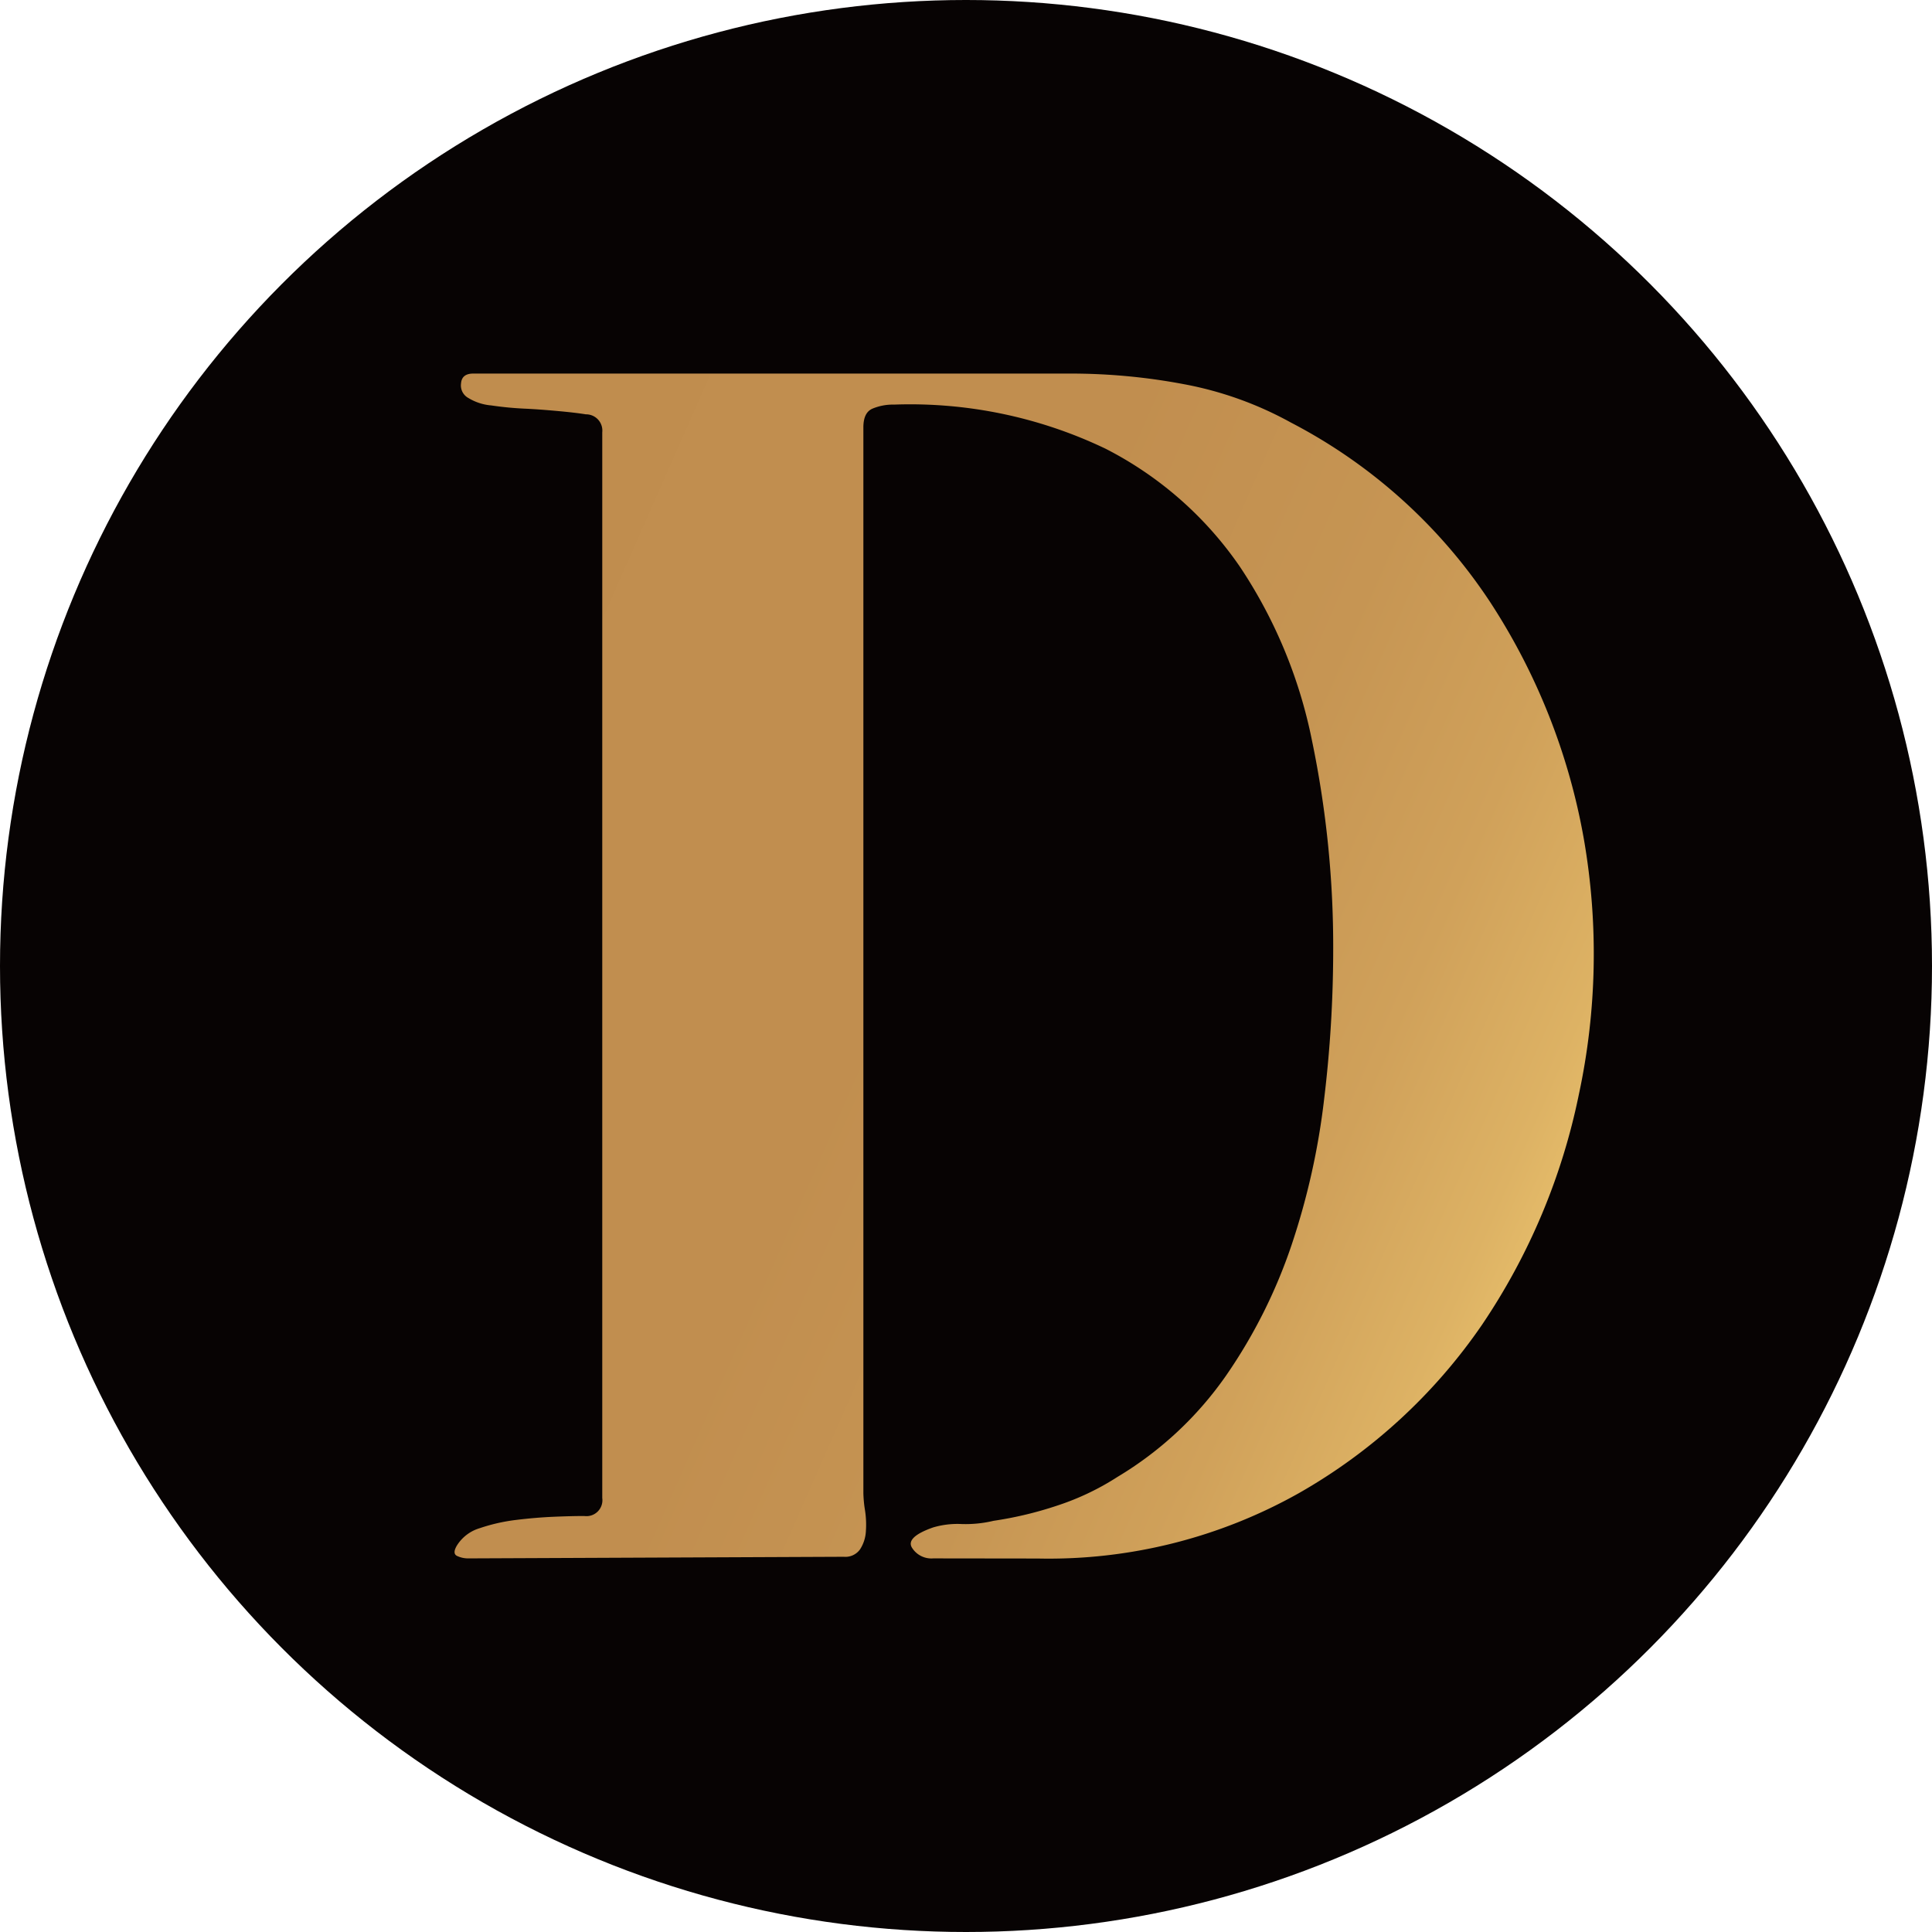 <svg xmlns="http://www.w3.org/2000/svg" xmlns:xlink="http://www.w3.org/1999/xlink" width="44.26" height="44.26" viewBox="0 0 44.26 44.26">
  <defs>
    <linearGradient id="linear-gradient" x1="-0.257" y1="0.237" x2="2.246" y2="1.367" gradientUnits="objectBoundingBox">
      <stop offset="0" stop-color="#c08d4e"/>
      <stop offset="0.25" stop-color="#c18e4f"/>
      <stop offset="0.341" stop-color="#c69553"/>
      <stop offset="0.405" stop-color="#d0a15a"/>
      <stop offset="0.457" stop-color="#ddb264"/>
      <stop offset="0.501" stop-color="#efc871"/>
      <stop offset="0.517" stop-color="#f7d277"/>
      <stop offset="0.532" stop-color="#efc871"/>
      <stop offset="0.573" stop-color="#ddb264"/>
      <stop offset="0.622" stop-color="#d0a15a"/>
      <stop offset="0.682" stop-color="#c69553"/>
      <stop offset="0.766" stop-color="#c18e4f"/>
      <stop offset="1" stop-color="#c08d4e"/>
    </linearGradient>
  </defs>
  <g id="グループ_38" data-name="グループ 38" transform="translate(-122.581 -684.535)">
    <circle id="楕円形_2" data-name="楕円形 2" cx="22.13" cy="22.13" r="22.13" transform="translate(122.581 684.535)" fill="#070303"/>
    <g id="グループ_37" data-name="グループ 37" transform="translate(132.986 693.093)">
      <g id="グループ_36" data-name="グループ 36">
        <path id="パス_60" data-name="パス 60" d="M141.412,718.14a.524.524,0,0,1-.486-.244c-.1-.16.062-.318.486-.466a1.974,1.974,0,0,1,.653-.077,2.76,2.76,0,0,0,.73-.074,8.517,8.517,0,0,0,1.477-.355,5.963,5.963,0,0,0,1.365-.653,8.1,8.1,0,0,0,2.484-2.319,11.978,11.978,0,0,0,1.5-2.99,16.45,16.45,0,0,0,.747-3.348,28.633,28.633,0,0,0,.207-3.382,23.158,23.158,0,0,0-.485-4.823,11.1,11.1,0,0,0-1.648-3.981,8.321,8.321,0,0,0-3.083-2.71,10.365,10.365,0,0,0-4.842-1.01,1.217,1.217,0,0,0-.5.094c-.136.061-.205.2-.205.429v24.413a2.818,2.818,0,0,0,.037.392,2.158,2.158,0,0,1,.02.489.843.843,0,0,1-.134.409.411.411,0,0,1-.372.169l-8.6.037a.59.59,0,0,1-.261-.057c-.074-.037-.074-.118,0-.241a.93.93,0,0,1,.524-.395,4.127,4.127,0,0,1,.821-.187c.3-.037.592-.062.881-.074s.515-.017.69-.017a.365.365,0,0,0,.412-.412V692.343a.372.372,0,0,0-.375-.412c-.148-.024-.355-.049-.616-.073s-.523-.045-.784-.057-.518-.037-.767-.074a1.2,1.2,0,0,1-.526-.171.327.327,0,0,1-.167-.335c.012-.15.106-.224.281-.224h13.683a13.928,13.928,0,0,1,2.6.244,8.143,8.143,0,0,1,2.447.878,12.2,12.2,0,0,1,4.564,4.112,14.546,14.546,0,0,1,2.149,5.439,15.338,15.338,0,0,1-.114,5.832,14.651,14.651,0,0,1-2.224,5.291,12.7,12.7,0,0,1-4.188,3.85,11.688,11.688,0,0,1-5.981,1.5Z" transform="translate(-130.438 -690.997)" fill="url(#linear-gradient)"/>
      </g>
    </g>
  </g>
</svg>
